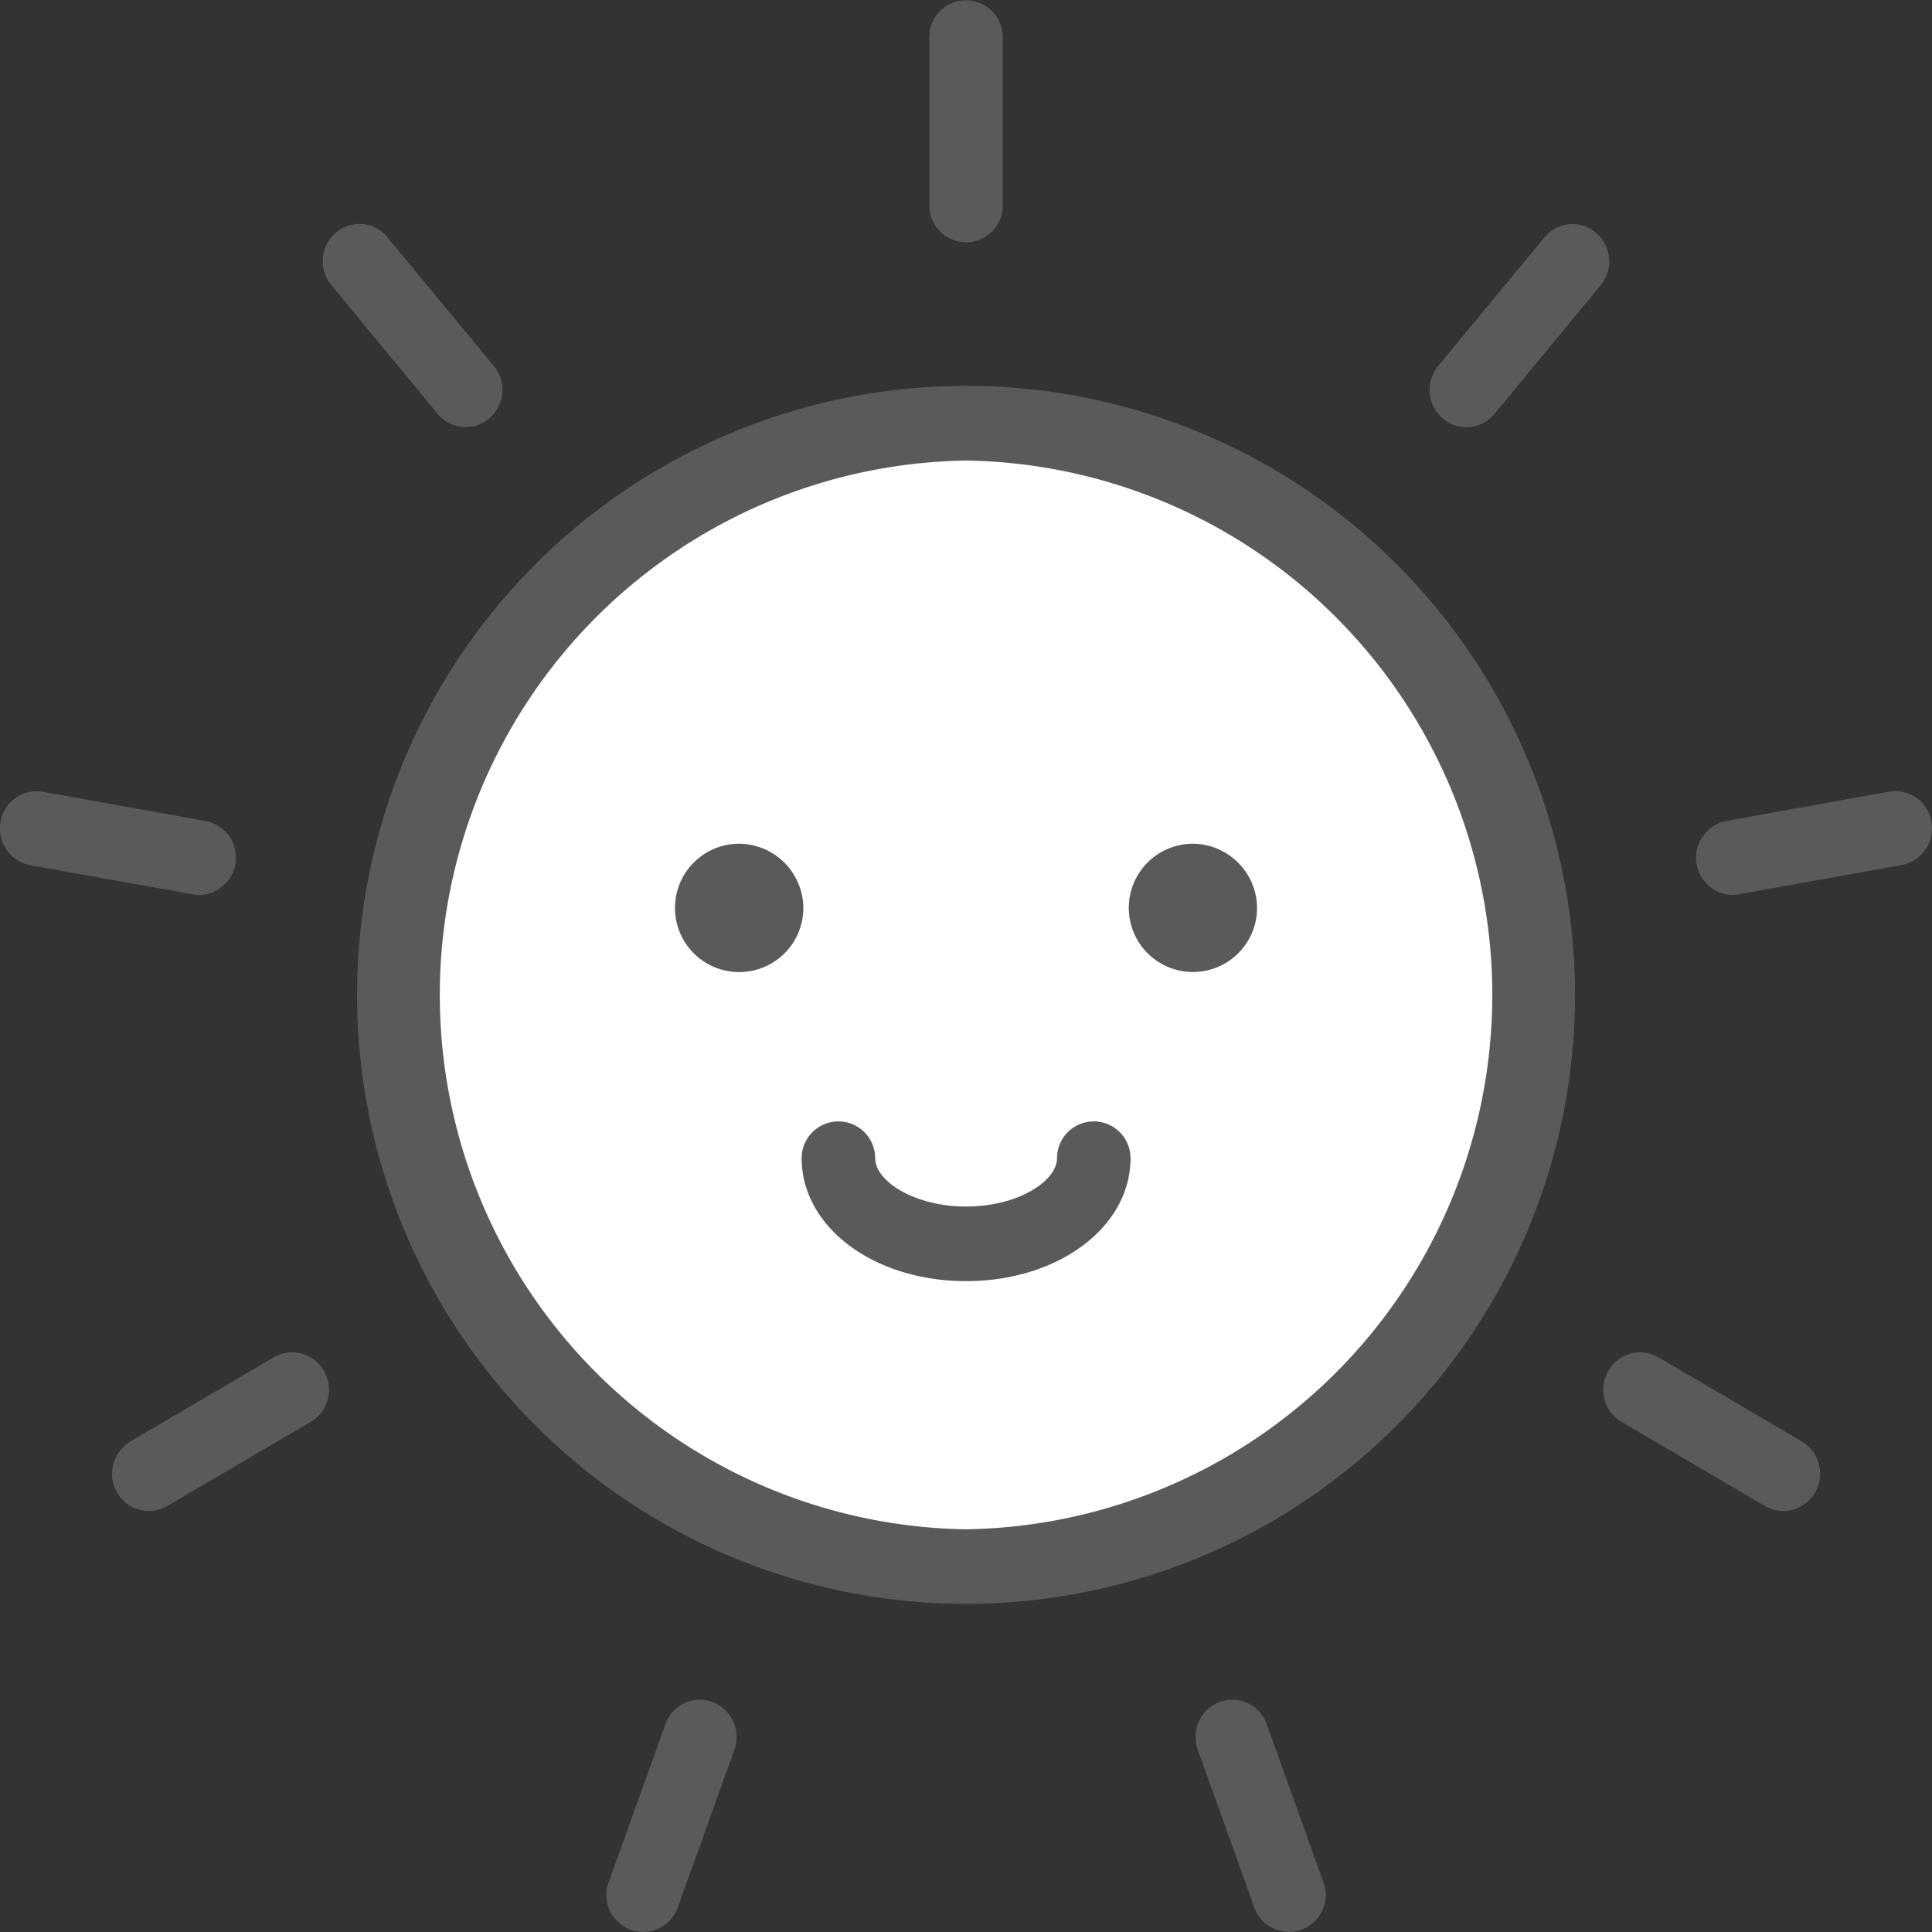 <svg id="icon_sun" xmlns="http://www.w3.org/2000/svg" xmlns:xlink="http://www.w3.org/1999/xlink" width="46" height="46" viewBox="0 0 46 46">
  <rect x="0" y="0" width="46" height="46" fill="#333333" stroke="none"/>
  <defs>
    <clipPath id="clip-path">
      <rect id="長方形_337" data-name="長方形 337" width="46" height="46" fill="none"/>
    </clipPath>
  </defs>
  <g id="グループ_552" data-name="グループ 552" transform="translate(0 0)" clip-path="url(#clip-path)">
    <path id="パス_1142" data-name="パス 1142" d="M32.3,19.286A13.509,13.509,0,0,1,18.893,32.9,13.511,13.511,0,0,1,5.479,19.286,13.512,13.512,0,0,1,18.893,5.674,13.511,13.511,0,0,1,32.3,19.286" transform="translate(4.108 4.401)" fill="#fff"/>
    <path id="パス_1143" data-name="パス 1143" d="M19.268,34.173a14.5,14.5,0,0,1,0-29,14.5,14.5,0,0,1,0,29m0-27.222a12.725,12.725,0,0,0,0,25.447,12.725,12.725,0,0,0,0-25.447" transform="translate(3.733 4.014)" fill="#5a5a5a"/>
    <path id="パス_1144" data-name="パス 1144" d="M12.24,12.862a1.528,1.528,0,1,1-1.528-1.548,1.539,1.539,0,0,1,1.528,1.548" transform="translate(6.887 8.775)" fill="#5a5a5a"/>
    <path id="パス_1145" data-name="パス 1145" d="M18.413,12.862a1.527,1.527,0,1,1-1.526-1.548,1.539,1.539,0,0,1,1.526,1.548" transform="translate(11.517 8.775)" fill="#5a5a5a"/>
    <path id="パス_1146" data-name="パス 1146" d="M14.824,18.846c-2.2,0-3.916-1.287-3.916-2.928a.875.875,0,1,1,1.75,0c0,.543.926,1.152,2.166,1.152s2.164-.609,2.164-1.152a.875.875,0,1,1,1.75,0c0,1.641-1.718,2.928-3.914,2.928" transform="translate(8.179 11.657)" fill="#5a5a5a"/>
    <path id="パス_1147" data-name="パス 1147" d="M7.794,7.84a.866.866,0,0,1-.67-.318L4.6,4.464A.894.894,0,0,1,4.7,3.214a.859.859,0,0,1,1.232.108L8.464,6.382a.894.894,0,0,1-.108,1.25.859.859,0,0,1-.562.208" transform="translate(3.293 2.329)" fill="#5a5a5a"/>
    <path id="パス_1148" data-name="パス 1148" d="M4.754,13.081a.753.753,0,0,1-.154-.014L.722,12.374a.888.888,0,0,1-.709-1.03.873.873,0,0,1,1.013-.719L4.9,11.32a.889.889,0,0,1-.15,1.761" transform="translate(0 8.228)" fill="#5a5a5a"/>
    <path id="パス_1149" data-name="パス 1149" d="M2.4,21.909a.873.873,0,0,1-.758-.444.9.9,0,0,1,.32-1.213l3.409-2a.868.868,0,0,1,1.2.325.892.892,0,0,1-.32,1.213l-3.409,2a.855.855,0,0,1-.437.119" transform="translate(1.143 14.067)" fill="#5a5a5a"/>
    <path id="パス_1150" data-name="パス 1150" d="M9.128,28.322a.881.881,0,0,1-.822-1.191l1.349-3.754a.869.869,0,0,1,1.12-.531.891.891,0,0,1,.523,1.138L9.95,27.738a.877.877,0,0,1-.822.584" transform="translate(6.188 17.677)" fill="#5a5a5a"/>
    <path id="パス_1151" data-name="パス 1151" d="M18.489,28.322a.877.877,0,0,1-.822-.584l-1.346-3.755a.89.89,0,0,1,.523-1.138.869.869,0,0,1,1.12.531l1.347,3.755a.881.881,0,0,1-.822,1.191" transform="translate(12.197 17.677)" fill="#5a5a5a"/>
    <path id="パス_1152" data-name="パス 1152" d="M26.1,21.909a.85.85,0,0,1-.437-.119l-3.409-2a.892.892,0,0,1-.32-1.213.873.873,0,0,1,1.2-.325l3.409,2a.9.9,0,0,1,.32,1.213.875.875,0,0,1-.758.444" transform="translate(16.357 14.066)" fill="#5a5a5a"/>
    <path id="パス_1153" data-name="パス 1153" d="M23.948,13.082a.889.889,0,0,1-.15-1.761l3.874-.7a.872.872,0,0,1,1.013.719.887.887,0,0,1-.709,1.03l-3.874.694a.753.753,0,0,1-.154.014" transform="translate(17.301 8.227)" fill="#5a5a5a"/>
    <path id="パス_1154" data-name="パス 1154" d="M20.328,7.841a.859.859,0,0,1-.562-.208.894.894,0,0,1-.108-1.25l2.528-3.061a.864.864,0,0,1,1.232-.108.894.894,0,0,1,.107,1.25L21,7.523a.866.866,0,0,1-.67.318" transform="translate(14.585 2.33)" fill="#5a5a5a"/>
    <path id="パス_1155" data-name="パス 1155" d="M13.52,5.771a.882.882,0,0,1-.875-.888v-4a.875.875,0,1,1,1.75,0v4a.882.882,0,0,1-.875.888" transform="translate(9.481 0)" fill="#5a5a5a"/>
  </g>
</svg>
